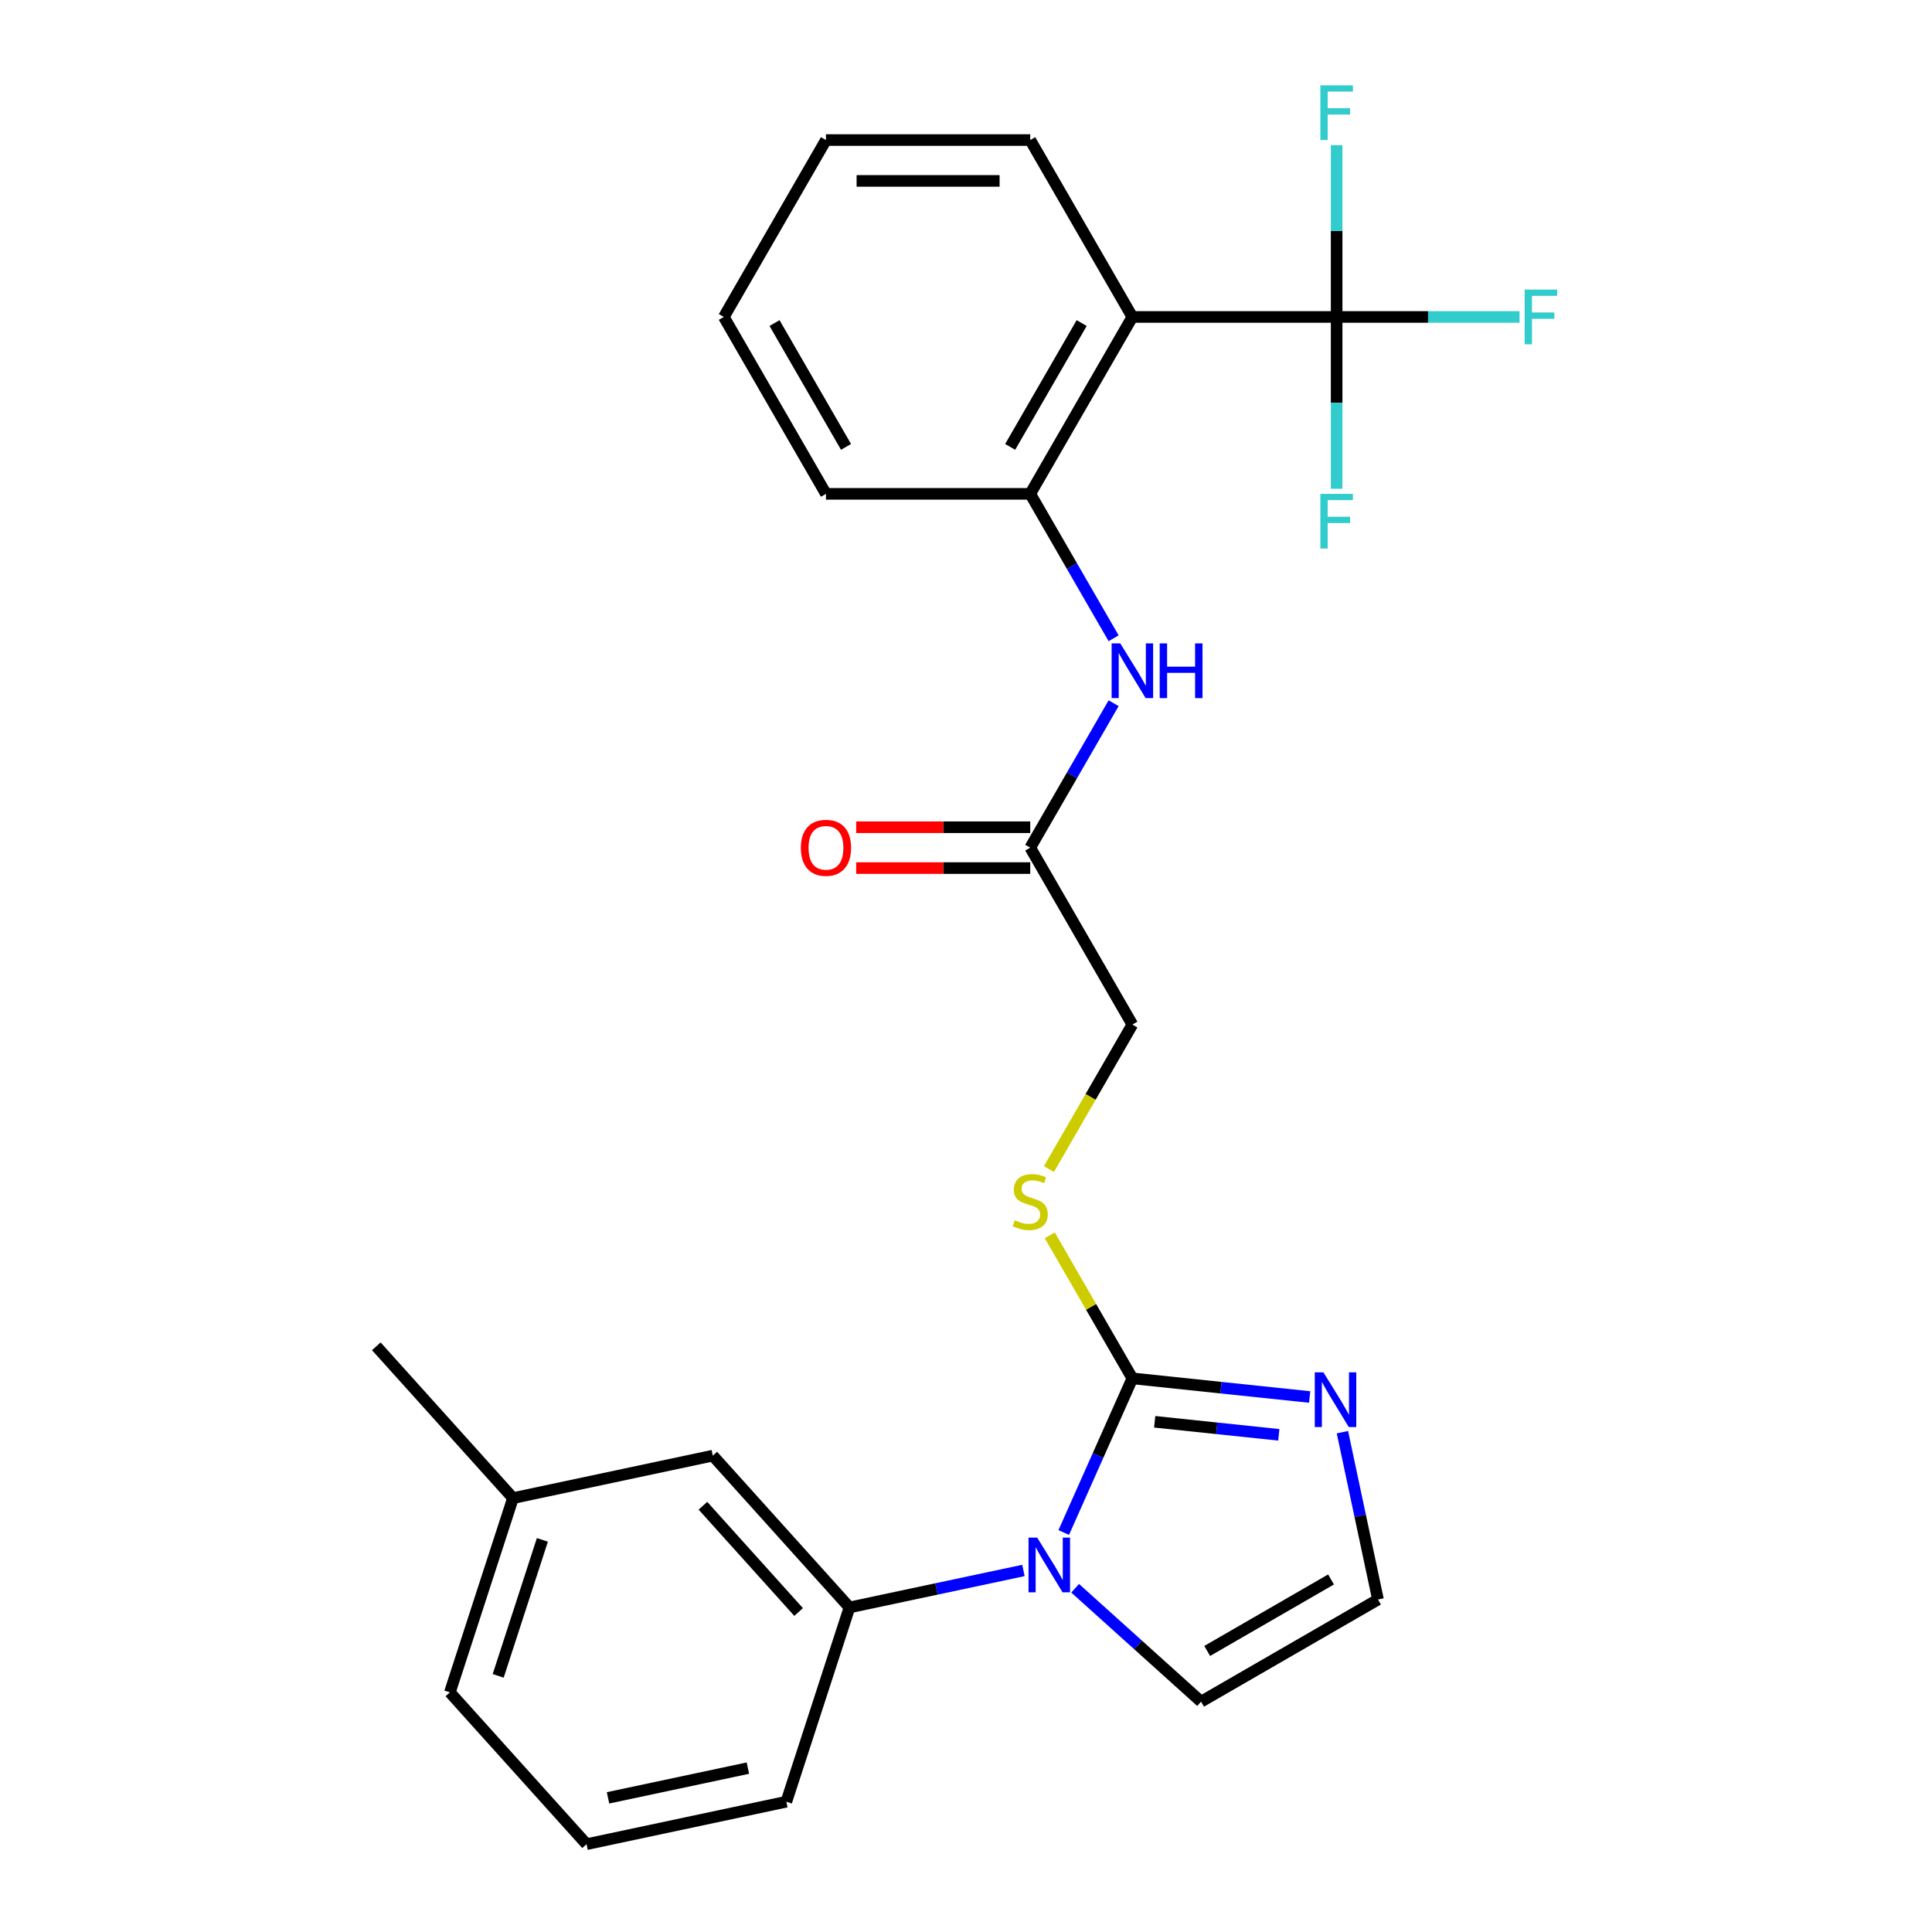 <?xml version='1.0' encoding='iso-8859-1'?>
<svg version='1.1' baseProfile='full'
              xmlns='http://www.w3.org/2000/svg'
                      xmlns:rdkit='http://www.rdkit.org/xml'
                      xmlns:xlink='http://www.w3.org/1999/xlink'
                  xml:space='preserve'
width='1000px' height='1000px' viewBox='0 0 1000 1000'>
<!-- END OF HEADER -->
<rect style='opacity:1.0;fill:#FFFFFF;stroke:none' width='1000' height='1000' x='0' y='0'> </rect>
<path class='bond-0' d='M 550.589,793.223 L 568.35,753.331' style='fill:none;fill-rule:evenodd;stroke:#0000FF;stroke-width:6px;stroke-linecap:butt;stroke-linejoin:miter;stroke-opacity:1' />
<path class='bond-0' d='M 568.35,753.331 L 586.112,713.438' style='fill:none;fill-rule:evenodd;stroke:#000000;stroke-width:6px;stroke-linecap:butt;stroke-linejoin:miter;stroke-opacity:1' />
<path class='bond-5' d='M 529.724,812.871 L 484.707,822.44' style='fill:none;fill-rule:evenodd;stroke:#0000FF;stroke-width:6px;stroke-linecap:butt;stroke-linejoin:miter;stroke-opacity:1' />
<path class='bond-5' d='M 484.707,822.44 L 439.689,832.009' style='fill:none;fill-rule:evenodd;stroke:#000000;stroke-width:6px;stroke-linecap:butt;stroke-linejoin:miter;stroke-opacity:1' />
<path class='bond-10' d='M 556.491,822.077 L 589.085,851.425' style='fill:none;fill-rule:evenodd;stroke:#0000FF;stroke-width:6px;stroke-linecap:butt;stroke-linejoin:miter;stroke-opacity:1' />
<path class='bond-10' d='M 589.085,851.425 L 621.68,880.773' style='fill:none;fill-rule:evenodd;stroke:#000000;stroke-width:6px;stroke-linecap:butt;stroke-linejoin:miter;stroke-opacity:1' />
<path class='bond-3' d='M 586.112,713.438 L 631.995,718.261' style='fill:none;fill-rule:evenodd;stroke:#000000;stroke-width:6px;stroke-linecap:butt;stroke-linejoin:miter;stroke-opacity:1' />
<path class='bond-3' d='M 631.995,718.261 L 677.878,723.083' style='fill:none;fill-rule:evenodd;stroke:#0000FF;stroke-width:6px;stroke-linecap:butt;stroke-linejoin:miter;stroke-opacity:1' />
<path class='bond-3' d='M 597.666,735.915 L 629.785,739.291' style='fill:none;fill-rule:evenodd;stroke:#000000;stroke-width:6px;stroke-linecap:butt;stroke-linejoin:miter;stroke-opacity:1' />
<path class='bond-3' d='M 629.785,739.291 L 661.903,742.666' style='fill:none;fill-rule:evenodd;stroke:#0000FF;stroke-width:6px;stroke-linecap:butt;stroke-linejoin:miter;stroke-opacity:1' />
<path class='bond-7' d='M 586.112,713.438 L 564.738,676.418' style='fill:none;fill-rule:evenodd;stroke:#000000;stroke-width:6px;stroke-linecap:butt;stroke-linejoin:miter;stroke-opacity:1' />
<path class='bond-7' d='M 564.738,676.418 L 543.364,639.397' style='fill:none;fill-rule:evenodd;stroke:#CCCC00;stroke-width:6px;stroke-linecap:butt;stroke-linejoin:miter;stroke-opacity:1' />
<path class='bond-1' d='M 691.841,164.054 L 586.112,164.054' style='fill:none;fill-rule:evenodd;stroke:#000000;stroke-width:6px;stroke-linecap:butt;stroke-linejoin:miter;stroke-opacity:1' />
<path class='bond-13' d='M 691.841,164.054 L 739.174,164.054' style='fill:none;fill-rule:evenodd;stroke:#000000;stroke-width:6px;stroke-linecap:butt;stroke-linejoin:miter;stroke-opacity:1' />
<path class='bond-13' d='M 739.174,164.054 L 786.506,164.054' style='fill:none;fill-rule:evenodd;stroke:#33CCCC;stroke-width:6px;stroke-linecap:butt;stroke-linejoin:miter;stroke-opacity:1' />
<path class='bond-14' d='M 691.841,164.054 L 691.841,208.517' style='fill:none;fill-rule:evenodd;stroke:#000000;stroke-width:6px;stroke-linecap:butt;stroke-linejoin:miter;stroke-opacity:1' />
<path class='bond-14' d='M 691.841,208.517 L 691.841,252.98' style='fill:none;fill-rule:evenodd;stroke:#33CCCC;stroke-width:6px;stroke-linecap:butt;stroke-linejoin:miter;stroke-opacity:1' />
<path class='bond-15' d='M 691.841,164.054 L 691.841,119.591' style='fill:none;fill-rule:evenodd;stroke:#000000;stroke-width:6px;stroke-linecap:butt;stroke-linejoin:miter;stroke-opacity:1' />
<path class='bond-15' d='M 691.841,119.591 L 691.841,75.128' style='fill:none;fill-rule:evenodd;stroke:#33CCCC;stroke-width:6px;stroke-linecap:butt;stroke-linejoin:miter;stroke-opacity:1' />
<path class='bond-2' d='M 586.112,164.054 L 533.247,255.618' style='fill:none;fill-rule:evenodd;stroke:#000000;stroke-width:6px;stroke-linecap:butt;stroke-linejoin:miter;stroke-opacity:1' />
<path class='bond-2' d='M 559.869,167.216 L 522.864,231.31' style='fill:none;fill-rule:evenodd;stroke:#000000;stroke-width:6px;stroke-linecap:butt;stroke-linejoin:miter;stroke-opacity:1' />
<path class='bond-18' d='M 586.112,164.054 L 533.247,72.49' style='fill:none;fill-rule:evenodd;stroke:#000000;stroke-width:6px;stroke-linecap:butt;stroke-linejoin:miter;stroke-opacity:1' />
<path class='bond-26' d='M 694.833,741.293 L 704.038,784.601' style='fill:none;fill-rule:evenodd;stroke:#0000FF;stroke-width:6px;stroke-linecap:butt;stroke-linejoin:miter;stroke-opacity:1' />
<path class='bond-26' d='M 704.038,784.601 L 713.244,827.909' style='fill:none;fill-rule:evenodd;stroke:#000000;stroke-width:6px;stroke-linecap:butt;stroke-linejoin:miter;stroke-opacity:1' />
<path class='bond-4' d='M 533.247,255.618 L 554.829,292.998' style='fill:none;fill-rule:evenodd;stroke:#000000;stroke-width:6px;stroke-linecap:butt;stroke-linejoin:miter;stroke-opacity:1' />
<path class='bond-4' d='M 554.829,292.998 L 576.41,330.379' style='fill:none;fill-rule:evenodd;stroke:#0000FF;stroke-width:6px;stroke-linecap:butt;stroke-linejoin:miter;stroke-opacity:1' />
<path class='bond-20' d='M 533.247,255.618 L 427.518,255.618' style='fill:none;fill-rule:evenodd;stroke:#000000;stroke-width:6px;stroke-linecap:butt;stroke-linejoin:miter;stroke-opacity:1' />
<path class='bond-11' d='M 439.689,832.009 L 368.942,753.437' style='fill:none;fill-rule:evenodd;stroke:#000000;stroke-width:6px;stroke-linecap:butt;stroke-linejoin:miter;stroke-opacity:1' />
<path class='bond-11' d='M 413.363,834.372 L 363.84,779.372' style='fill:none;fill-rule:evenodd;stroke:#000000;stroke-width:6px;stroke-linecap:butt;stroke-linejoin:miter;stroke-opacity:1' />
<path class='bond-19' d='M 439.689,832.009 L 407.017,932.563' style='fill:none;fill-rule:evenodd;stroke:#000000;stroke-width:6px;stroke-linecap:butt;stroke-linejoin:miter;stroke-opacity:1' />
<path class='bond-6' d='M 576.41,363.985 L 554.829,401.366' style='fill:none;fill-rule:evenodd;stroke:#0000FF;stroke-width:6px;stroke-linecap:butt;stroke-linejoin:miter;stroke-opacity:1' />
<path class='bond-6' d='M 554.829,401.366 L 533.247,438.746' style='fill:none;fill-rule:evenodd;stroke:#000000;stroke-width:6px;stroke-linecap:butt;stroke-linejoin:miter;stroke-opacity:1' />
<path class='bond-16' d='M 542.925,605.111 L 564.518,567.71' style='fill:none;fill-rule:evenodd;stroke:#CCCC00;stroke-width:6px;stroke-linecap:butt;stroke-linejoin:miter;stroke-opacity:1' />
<path class='bond-16' d='M 564.518,567.71 L 586.112,530.31' style='fill:none;fill-rule:evenodd;stroke:#000000;stroke-width:6px;stroke-linecap:butt;stroke-linejoin:miter;stroke-opacity:1' />
<path class='bond-8' d='M 533.247,438.746 L 586.112,530.31' style='fill:none;fill-rule:evenodd;stroke:#000000;stroke-width:6px;stroke-linecap:butt;stroke-linejoin:miter;stroke-opacity:1' />
<path class='bond-12' d='M 533.247,428.173 L 488.204,428.173' style='fill:none;fill-rule:evenodd;stroke:#000000;stroke-width:6px;stroke-linecap:butt;stroke-linejoin:miter;stroke-opacity:1' />
<path class='bond-12' d='M 488.204,428.173 L 443.161,428.173' style='fill:none;fill-rule:evenodd;stroke:#FF0000;stroke-width:6px;stroke-linecap:butt;stroke-linejoin:miter;stroke-opacity:1' />
<path class='bond-12' d='M 533.247,449.319 L 488.204,449.319' style='fill:none;fill-rule:evenodd;stroke:#000000;stroke-width:6px;stroke-linecap:butt;stroke-linejoin:miter;stroke-opacity:1' />
<path class='bond-12' d='M 488.204,449.319 L 443.161,449.319' style='fill:none;fill-rule:evenodd;stroke:#FF0000;stroke-width:6px;stroke-linecap:butt;stroke-linejoin:miter;stroke-opacity:1' />
<path class='bond-9' d='M 713.244,827.909 L 621.68,880.773' style='fill:none;fill-rule:evenodd;stroke:#000000;stroke-width:6px;stroke-linecap:butt;stroke-linejoin:miter;stroke-opacity:1' />
<path class='bond-9' d='M 688.936,817.525 L 624.841,854.531' style='fill:none;fill-rule:evenodd;stroke:#000000;stroke-width:6px;stroke-linecap:butt;stroke-linejoin:miter;stroke-opacity:1' />
<path class='bond-17' d='M 368.942,753.437 L 265.524,775.419' style='fill:none;fill-rule:evenodd;stroke:#000000;stroke-width:6px;stroke-linecap:butt;stroke-linejoin:miter;stroke-opacity:1' />
<path class='bond-23' d='M 265.524,775.419 L 194.777,696.847' style='fill:none;fill-rule:evenodd;stroke:#000000;stroke-width:6px;stroke-linecap:butt;stroke-linejoin:miter;stroke-opacity:1' />
<path class='bond-27' d='M 265.524,775.419 L 232.852,875.973' style='fill:none;fill-rule:evenodd;stroke:#000000;stroke-width:6px;stroke-linecap:butt;stroke-linejoin:miter;stroke-opacity:1' />
<path class='bond-27' d='M 280.734,797.037 L 257.863,867.425' style='fill:none;fill-rule:evenodd;stroke:#000000;stroke-width:6px;stroke-linecap:butt;stroke-linejoin:miter;stroke-opacity:1' />
<path class='bond-28' d='M 533.247,72.49 L 427.518,72.49' style='fill:none;fill-rule:evenodd;stroke:#000000;stroke-width:6px;stroke-linecap:butt;stroke-linejoin:miter;stroke-opacity:1' />
<path class='bond-28' d='M 517.388,93.636 L 443.377,93.636' style='fill:none;fill-rule:evenodd;stroke:#000000;stroke-width:6px;stroke-linecap:butt;stroke-linejoin:miter;stroke-opacity:1' />
<path class='bond-21' d='M 407.017,932.563 L 303.598,954.545' style='fill:none;fill-rule:evenodd;stroke:#000000;stroke-width:6px;stroke-linecap:butt;stroke-linejoin:miter;stroke-opacity:1' />
<path class='bond-21' d='M 387.108,915.177 L 314.715,930.564' style='fill:none;fill-rule:evenodd;stroke:#000000;stroke-width:6px;stroke-linecap:butt;stroke-linejoin:miter;stroke-opacity:1' />
<path class='bond-25' d='M 427.518,255.618 L 374.653,164.054' style='fill:none;fill-rule:evenodd;stroke:#000000;stroke-width:6px;stroke-linecap:butt;stroke-linejoin:miter;stroke-opacity:1' />
<path class='bond-25' d='M 437.901,231.31 L 400.896,167.216' style='fill:none;fill-rule:evenodd;stroke:#000000;stroke-width:6px;stroke-linecap:butt;stroke-linejoin:miter;stroke-opacity:1' />
<path class='bond-22' d='M 303.598,954.545 L 232.852,875.973' style='fill:none;fill-rule:evenodd;stroke:#000000;stroke-width:6px;stroke-linecap:butt;stroke-linejoin:miter;stroke-opacity:1' />
<path class='bond-24' d='M 427.518,72.49 L 374.653,164.054' style='fill:none;fill-rule:evenodd;stroke:#000000;stroke-width:6px;stroke-linecap:butt;stroke-linejoin:miter;stroke-opacity:1' />
<path  class='atom-0' d='M 536.848 795.867
L 546.128 810.867
Q 547.048 812.347, 548.528 815.027
Q 550.008 817.707, 550.088 817.867
L 550.088 795.867
L 553.848 795.867
L 553.848 824.187
L 549.968 824.187
L 540.008 807.787
Q 538.848 805.867, 537.608 803.667
Q 536.408 801.467, 536.048 800.787
L 536.048 824.187
L 532.368 824.187
L 532.368 795.867
L 536.848 795.867
' fill='#0000FF'/>
<path  class='atom-4' d='M 685.001 710.33
L 694.281 725.33
Q 695.201 726.81, 696.681 729.49
Q 698.161 732.17, 698.241 732.33
L 698.241 710.33
L 702.001 710.33
L 702.001 738.65
L 698.121 738.65
L 688.161 722.25
Q 687.001 720.33, 685.761 718.13
Q 684.561 715.93, 684.201 715.25
L 684.201 738.65
L 680.521 738.65
L 680.521 710.33
L 685.001 710.33
' fill='#0000FF'/>
<path  class='atom-7' d='M 579.852 333.022
L 589.132 348.022
Q 590.052 349.502, 591.532 352.182
Q 593.012 354.862, 593.092 355.022
L 593.092 333.022
L 596.852 333.022
L 596.852 361.342
L 592.972 361.342
L 583.012 344.942
Q 581.852 343.022, 580.612 340.822
Q 579.412 338.622, 579.052 337.942
L 579.052 361.342
L 575.372 361.342
L 575.372 333.022
L 579.852 333.022
' fill='#0000FF'/>
<path  class='atom-7' d='M 600.252 333.022
L 604.092 333.022
L 604.092 345.062
L 618.572 345.062
L 618.572 333.022
L 622.412 333.022
L 622.412 361.342
L 618.572 361.342
L 618.572 348.262
L 604.092 348.262
L 604.092 361.342
L 600.252 361.342
L 600.252 333.022
' fill='#0000FF'/>
<path  class='atom-8' d='M 525.247 631.594
Q 525.567 631.714, 526.887 632.274
Q 528.207 632.834, 529.647 633.194
Q 531.127 633.514, 532.567 633.514
Q 535.247 633.514, 536.807 632.234
Q 538.367 630.914, 538.367 628.634
Q 538.367 627.074, 537.567 626.114
Q 536.807 625.154, 535.607 624.634
Q 534.407 624.114, 532.407 623.514
Q 529.887 622.754, 528.367 622.034
Q 526.887 621.314, 525.807 619.794
Q 524.767 618.274, 524.767 615.714
Q 524.767 612.154, 527.167 609.954
Q 529.607 607.754, 534.407 607.754
Q 537.687 607.754, 541.407 609.314
L 540.487 612.394
Q 537.087 610.994, 534.527 610.994
Q 531.767 610.994, 530.247 612.154
Q 528.727 613.274, 528.767 615.234
Q 528.767 616.754, 529.527 617.674
Q 530.327 618.594, 531.447 619.114
Q 532.607 619.634, 534.527 620.234
Q 537.087 621.034, 538.607 621.834
Q 540.127 622.634, 541.207 624.274
Q 542.327 625.874, 542.327 628.634
Q 542.327 632.554, 539.687 634.674
Q 537.087 636.754, 532.727 636.754
Q 530.207 636.754, 528.287 636.194
Q 526.407 635.674, 524.167 634.754
L 525.247 631.594
' fill='#CCCC00'/>
<path  class='atom-13' d='M 414.518 438.826
Q 414.518 432.026, 417.878 428.226
Q 421.238 424.426, 427.518 424.426
Q 433.798 424.426, 437.158 428.226
Q 440.518 432.026, 440.518 438.826
Q 440.518 445.706, 437.118 449.626
Q 433.718 453.506, 427.518 453.506
Q 421.278 453.506, 417.878 449.626
Q 414.518 445.746, 414.518 438.826
M 427.518 450.306
Q 431.838 450.306, 434.158 447.426
Q 436.518 444.506, 436.518 438.826
Q 436.518 433.266, 434.158 430.466
Q 431.838 427.626, 427.518 427.626
Q 423.198 427.626, 420.838 430.426
Q 418.518 433.226, 418.518 438.826
Q 418.518 444.546, 420.838 447.426
Q 423.198 450.306, 427.518 450.306
' fill='#FF0000'/>
<path  class='atom-14' d='M 789.15 149.894
L 805.99 149.894
L 805.99 153.134
L 792.95 153.134
L 792.95 161.734
L 804.55 161.734
L 804.55 165.014
L 792.95 165.014
L 792.95 178.214
L 789.15 178.214
L 789.15 149.894
' fill='#33CCCC'/>
<path  class='atom-15' d='M 683.421 255.623
L 700.261 255.623
L 700.261 258.863
L 687.221 258.863
L 687.221 267.463
L 698.821 267.463
L 698.821 270.743
L 687.221 270.743
L 687.221 283.943
L 683.421 283.943
L 683.421 255.623
' fill='#33CCCC'/>
<path  class='atom-16' d='M 683.421 44.165
L 700.261 44.165
L 700.261 47.405
L 687.221 47.405
L 687.221 56.005
L 698.821 56.005
L 698.821 59.285
L 687.221 59.285
L 687.221 72.485
L 683.421 72.485
L 683.421 44.165
' fill='#33CCCC'/>
</svg>
